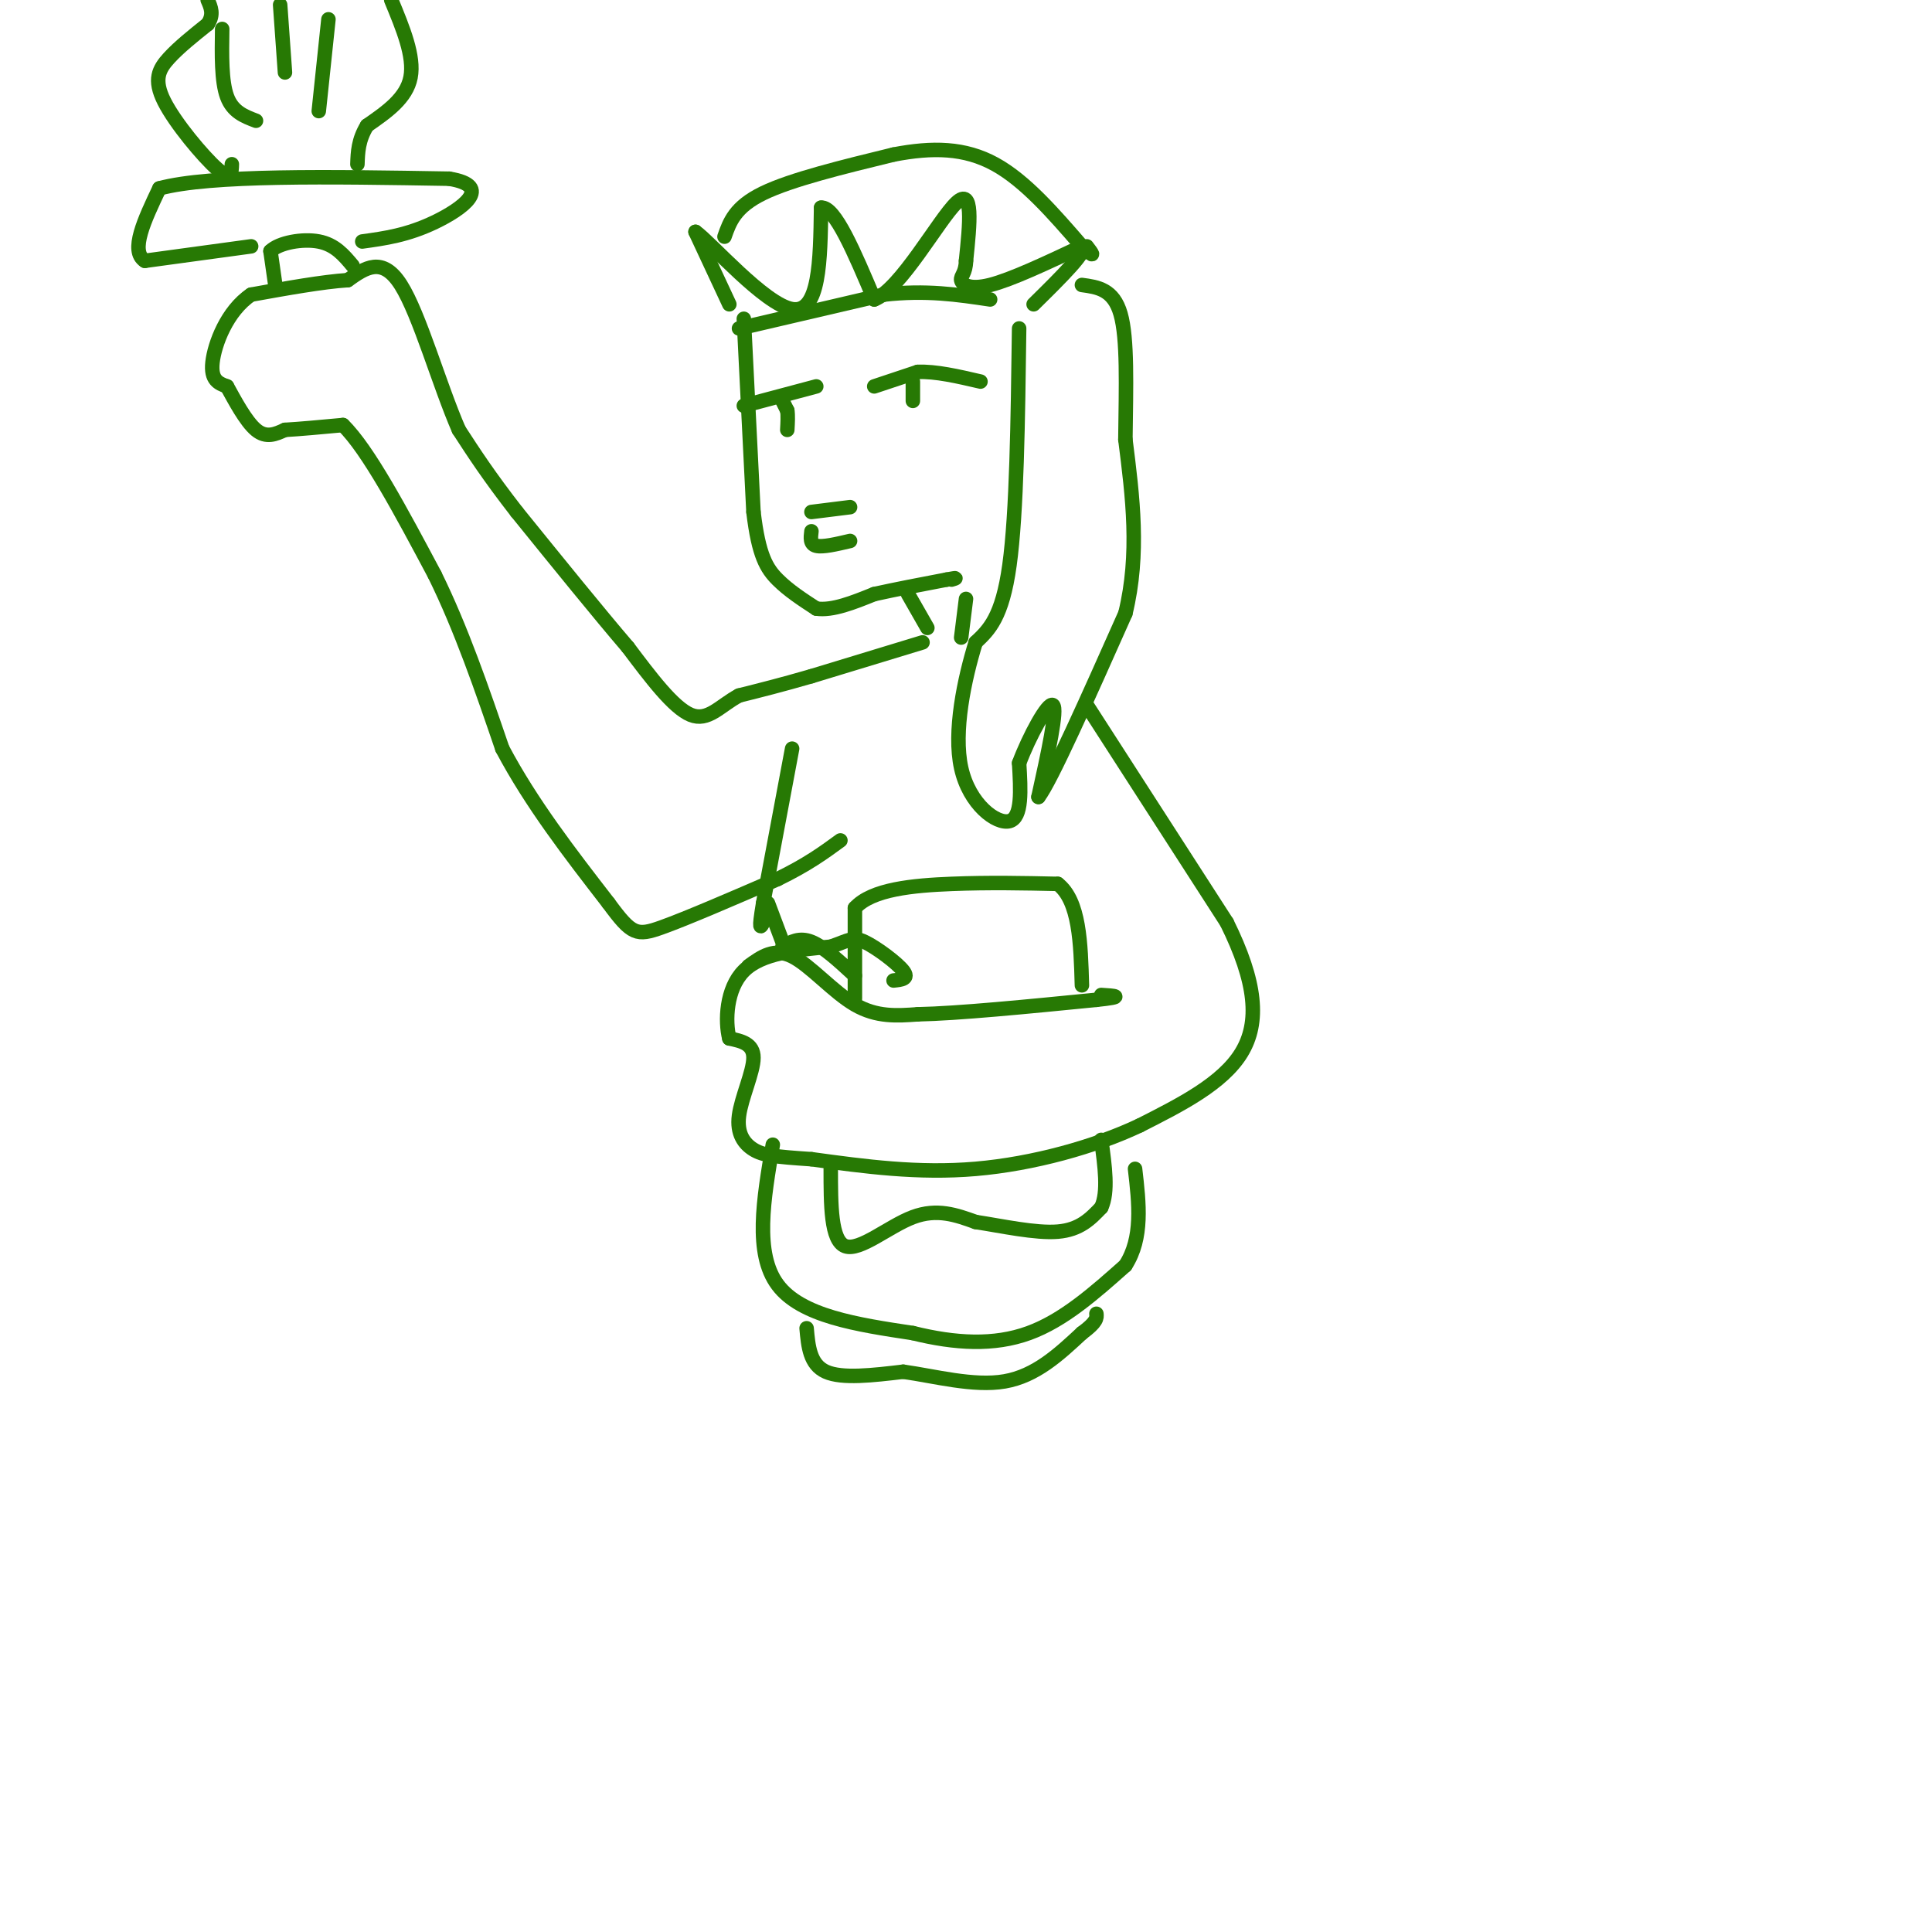 <svg viewBox='0 0 400 400' version='1.1' xmlns='http://www.w3.org/2000/svg' xmlns:xlink='http://www.w3.org/1999/xlink'><g fill='none' stroke='rgb(39,121,4)' stroke-width='3' stroke-linecap='round' stroke-linejoin='round'><path d='M154,66c0.000,0.000 2.000,40.000 2,40'/><path d='M156,106c1.067,9.067 2.733,11.733 5,14c2.267,2.267 5.133,4.133 8,6'/><path d='M169,126c3.333,0.500 7.667,-1.250 12,-3'/><path d='M181,123c4.500,-1.000 9.750,-2.000 15,-3'/><path d='M196,120c2.667,-0.500 1.833,-0.250 1,0'/><path d='M153,68c0.000,0.000 30.000,-7.000 30,-7'/><path d='M183,61c8.667,-1.000 15.333,0.000 22,1'/><path d='M151,63c0.000,0.000 -7.000,-15.000 -7,-15'/><path d='M144,48c3.089,2.156 14.311,15.044 20,16c5.689,0.956 5.844,-10.022 6,-21'/><path d='M170,43c2.833,-0.333 6.917,9.333 11,19'/><path d='M181,62c5.400,-2.022 13.400,-16.578 17,-20c3.600,-3.422 2.800,4.289 2,12'/><path d='M200,54c-0.048,2.607 -1.167,3.125 -1,4c0.167,0.875 1.619,2.107 6,1c4.381,-1.107 11.690,-4.554 19,-8'/><path d='M224,51c1.500,0.667 -4.250,6.333 -10,12'/><path d='M150,49c1.083,-3.083 2.167,-6.167 8,-9c5.833,-2.833 16.417,-5.417 27,-8'/><path d='M185,32c8.067,-1.556 14.733,-1.444 21,2c6.267,3.444 12.133,10.222 18,17'/><path d='M224,51c3.167,2.833 2.083,1.417 1,0'/><path d='M211,68c-0.250,19.083 -0.500,38.167 -2,49c-1.500,10.833 -4.250,13.417 -7,16'/><path d='M202,133c-2.333,7.560 -4.667,18.458 -3,26c1.667,7.542 7.333,11.726 10,11c2.667,-0.726 2.333,-6.363 2,-12'/><path d='M211,158c2.000,-5.378 6.000,-12.822 7,-12c1.000,0.822 -1.000,9.911 -3,19'/><path d='M215,165c2.500,-3.167 10.250,-20.583 18,-38'/><path d='M233,127c3.000,-12.333 1.500,-24.167 0,-36'/><path d='M233,91c0.133,-11.111 0.467,-20.889 -1,-26c-1.467,-5.111 -4.733,-5.556 -8,-6'/><path d='M188,123c0.000,0.000 4.000,7.000 4,7'/><path d='M200,124c0.000,0.000 -1.000,8.000 -1,8'/><path d='M191,133c0.000,0.000 -23.000,7.000 -23,7'/><path d='M168,140c-6.333,1.833 -10.667,2.917 -15,4'/><path d='M153,144c-3.978,2.133 -6.422,5.467 -10,4c-3.578,-1.467 -8.289,-7.733 -13,-14'/><path d='M130,134c-6.000,-7.000 -14.500,-17.500 -23,-28'/><path d='M107,106c-5.833,-7.500 -8.917,-12.250 -12,-17'/><path d='M95,89c-4.044,-9.267 -8.156,-23.933 -12,-30c-3.844,-6.067 -7.422,-3.533 -11,-1'/><path d='M72,58c-5.167,0.333 -12.583,1.667 -20,3'/><path d='M52,61c-5.022,3.356 -7.578,10.244 -8,14c-0.422,3.756 1.289,4.378 3,5'/><path d='M47,80c1.533,2.778 3.867,7.222 6,9c2.133,1.778 4.067,0.889 6,0'/><path d='M59,89c3.000,-0.167 7.500,-0.583 12,-1'/><path d='M71,88c5.167,5.000 12.083,18.000 19,31'/><path d='M90,119c5.500,11.167 9.750,23.583 14,36'/><path d='M104,155c6.000,11.333 14.000,21.667 22,32'/><path d='M126,187c4.800,6.533 5.800,6.867 11,5c5.200,-1.867 14.600,-5.933 24,-10'/><path d='M161,182c6.167,-3.000 9.583,-5.500 13,-8'/><path d='M225,146c0.000,0.000 29.000,45.000 29,45'/><path d='M254,191c6.111,12.333 6.889,20.667 3,27c-3.889,6.333 -12.444,10.667 -21,15'/><path d='M236,233c-9.311,4.422 -22.089,7.978 -34,9c-11.911,1.022 -22.956,-0.489 -34,-2'/><path d='M168,240c-7.732,-0.517 -10.062,-0.809 -12,-2c-1.938,-1.191 -3.483,-3.282 -3,-7c0.483,-3.718 2.995,-9.062 3,-12c0.005,-2.938 -2.498,-3.469 -5,-4'/><path d='M151,215c-0.911,-3.511 -0.689,-10.289 3,-14c3.689,-3.711 10.844,-4.356 18,-5'/><path d='M172,196c3.869,-1.333 4.542,-2.167 7,-1c2.458,1.167 6.702,4.333 8,6c1.298,1.667 -0.351,1.833 -2,2'/><path d='M155,200c2.644,-1.911 5.289,-3.822 9,-2c3.711,1.822 8.489,7.378 13,10c4.511,2.622 8.756,2.311 13,2'/><path d='M190,210c8.333,-0.167 22.667,-1.583 37,-3'/><path d='M227,207c6.333,-0.667 3.667,-0.833 1,-1'/><path d='M164,155c0.000,0.000 -6.000,32.000 -6,32'/><path d='M158,187c-1.000,6.000 -0.500,5.000 0,4'/><path d='M159,187c0.000,0.000 3.000,8.000 3,8'/><path d='M162,196c1.750,-1.000 3.500,-2.000 6,-1c2.500,1.000 5.750,4.000 9,7'/><path d='M177,202c0.000,3.167 0.000,6.333 0,4c0.000,-2.333 0.000,-10.167 0,-18'/><path d='M177,188c3.467,-3.911 12.133,-4.689 20,-5c7.867,-0.311 14.933,-0.156 22,0'/><path d='M219,183c4.500,3.500 4.750,12.250 5,21'/><path d='M172,242c0.000,7.444 0.000,14.889 3,16c3.000,1.111 9.000,-4.111 14,-6c5.000,-1.889 9.000,-0.444 13,1'/><path d='M202,253c5.400,0.822 12.400,2.378 17,2c4.600,-0.378 6.800,-2.689 9,-5'/><path d='M228,250c1.500,-3.167 0.750,-8.583 0,-14'/><path d='M57,59c0.000,0.000 -1.000,-7.000 -1,-7'/><path d='M56,52c1.756,-1.756 6.644,-2.644 10,-2c3.356,0.644 5.178,2.822 7,5'/><path d='M52,51c0.000,0.000 -22.000,3.000 -22,3'/><path d='M30,54c-3.167,-2.000 -0.083,-8.500 3,-15'/><path d='M33,39c10.500,-2.833 35.250,-2.417 60,-2'/><path d='M93,37c9.333,1.511 2.667,6.289 -3,9c-5.667,2.711 -10.333,3.356 -15,4'/><path d='M48,34c-0.042,1.780 -0.083,3.560 -3,1c-2.917,-2.560 -8.708,-9.458 -11,-14c-2.292,-4.542 -1.083,-6.726 1,-9c2.083,-2.274 5.042,-4.637 8,-7'/><path d='M43,5c1.333,-2.000 0.667,-3.500 0,-5'/><path d='M81,0c2.417,5.833 4.833,11.667 4,16c-0.833,4.333 -4.917,7.167 -9,10'/><path d='M76,26c-1.833,3.000 -1.917,5.500 -2,8'/><path d='M58,1c0.000,0.000 1.000,14.000 1,14'/><path d='M68,4c0.000,0.000 -2.000,19.000 -2,19'/><path d='M46,6c-0.083,5.417 -0.167,10.833 1,14c1.167,3.167 3.583,4.083 6,5'/><path d='M181,80c0.000,0.000 9.000,-3.000 9,-3'/><path d='M190,77c3.667,-0.167 8.333,0.917 13,2'/><path d='M169,80c0.000,0.000 -15.000,4.000 -15,4'/><path d='M162,83c0.000,0.000 1.000,2.000 1,2'/><path d='M163,85c0.167,1.000 0.083,2.500 0,4'/><path d='M189,79c0.000,0.000 0.000,4.000 0,4'/><path d='M168,106c0.000,0.000 8.000,-1.000 8,-1'/><path d='M168,110c-0.167,1.333 -0.333,2.667 1,3c1.333,0.333 4.167,-0.333 7,-1'/><path d='M160,237c-1.917,11.250 -3.833,22.500 1,29c4.833,6.500 16.417,8.250 28,10'/><path d='M189,276c8.800,2.178 16.800,2.622 24,0c7.200,-2.622 13.600,-8.311 20,-14'/><path d='M233,262c3.667,-5.667 2.833,-12.833 2,-20'/><path d='M167,275c0.333,3.750 0.667,7.500 4,9c3.333,1.500 9.667,0.750 16,0'/><path d='M187,284c6.444,0.889 14.556,3.111 21,2c6.444,-1.111 11.222,-5.556 16,-10'/><path d='M224,276c3.167,-2.333 3.083,-3.167 3,-4'/></g>
</svg>